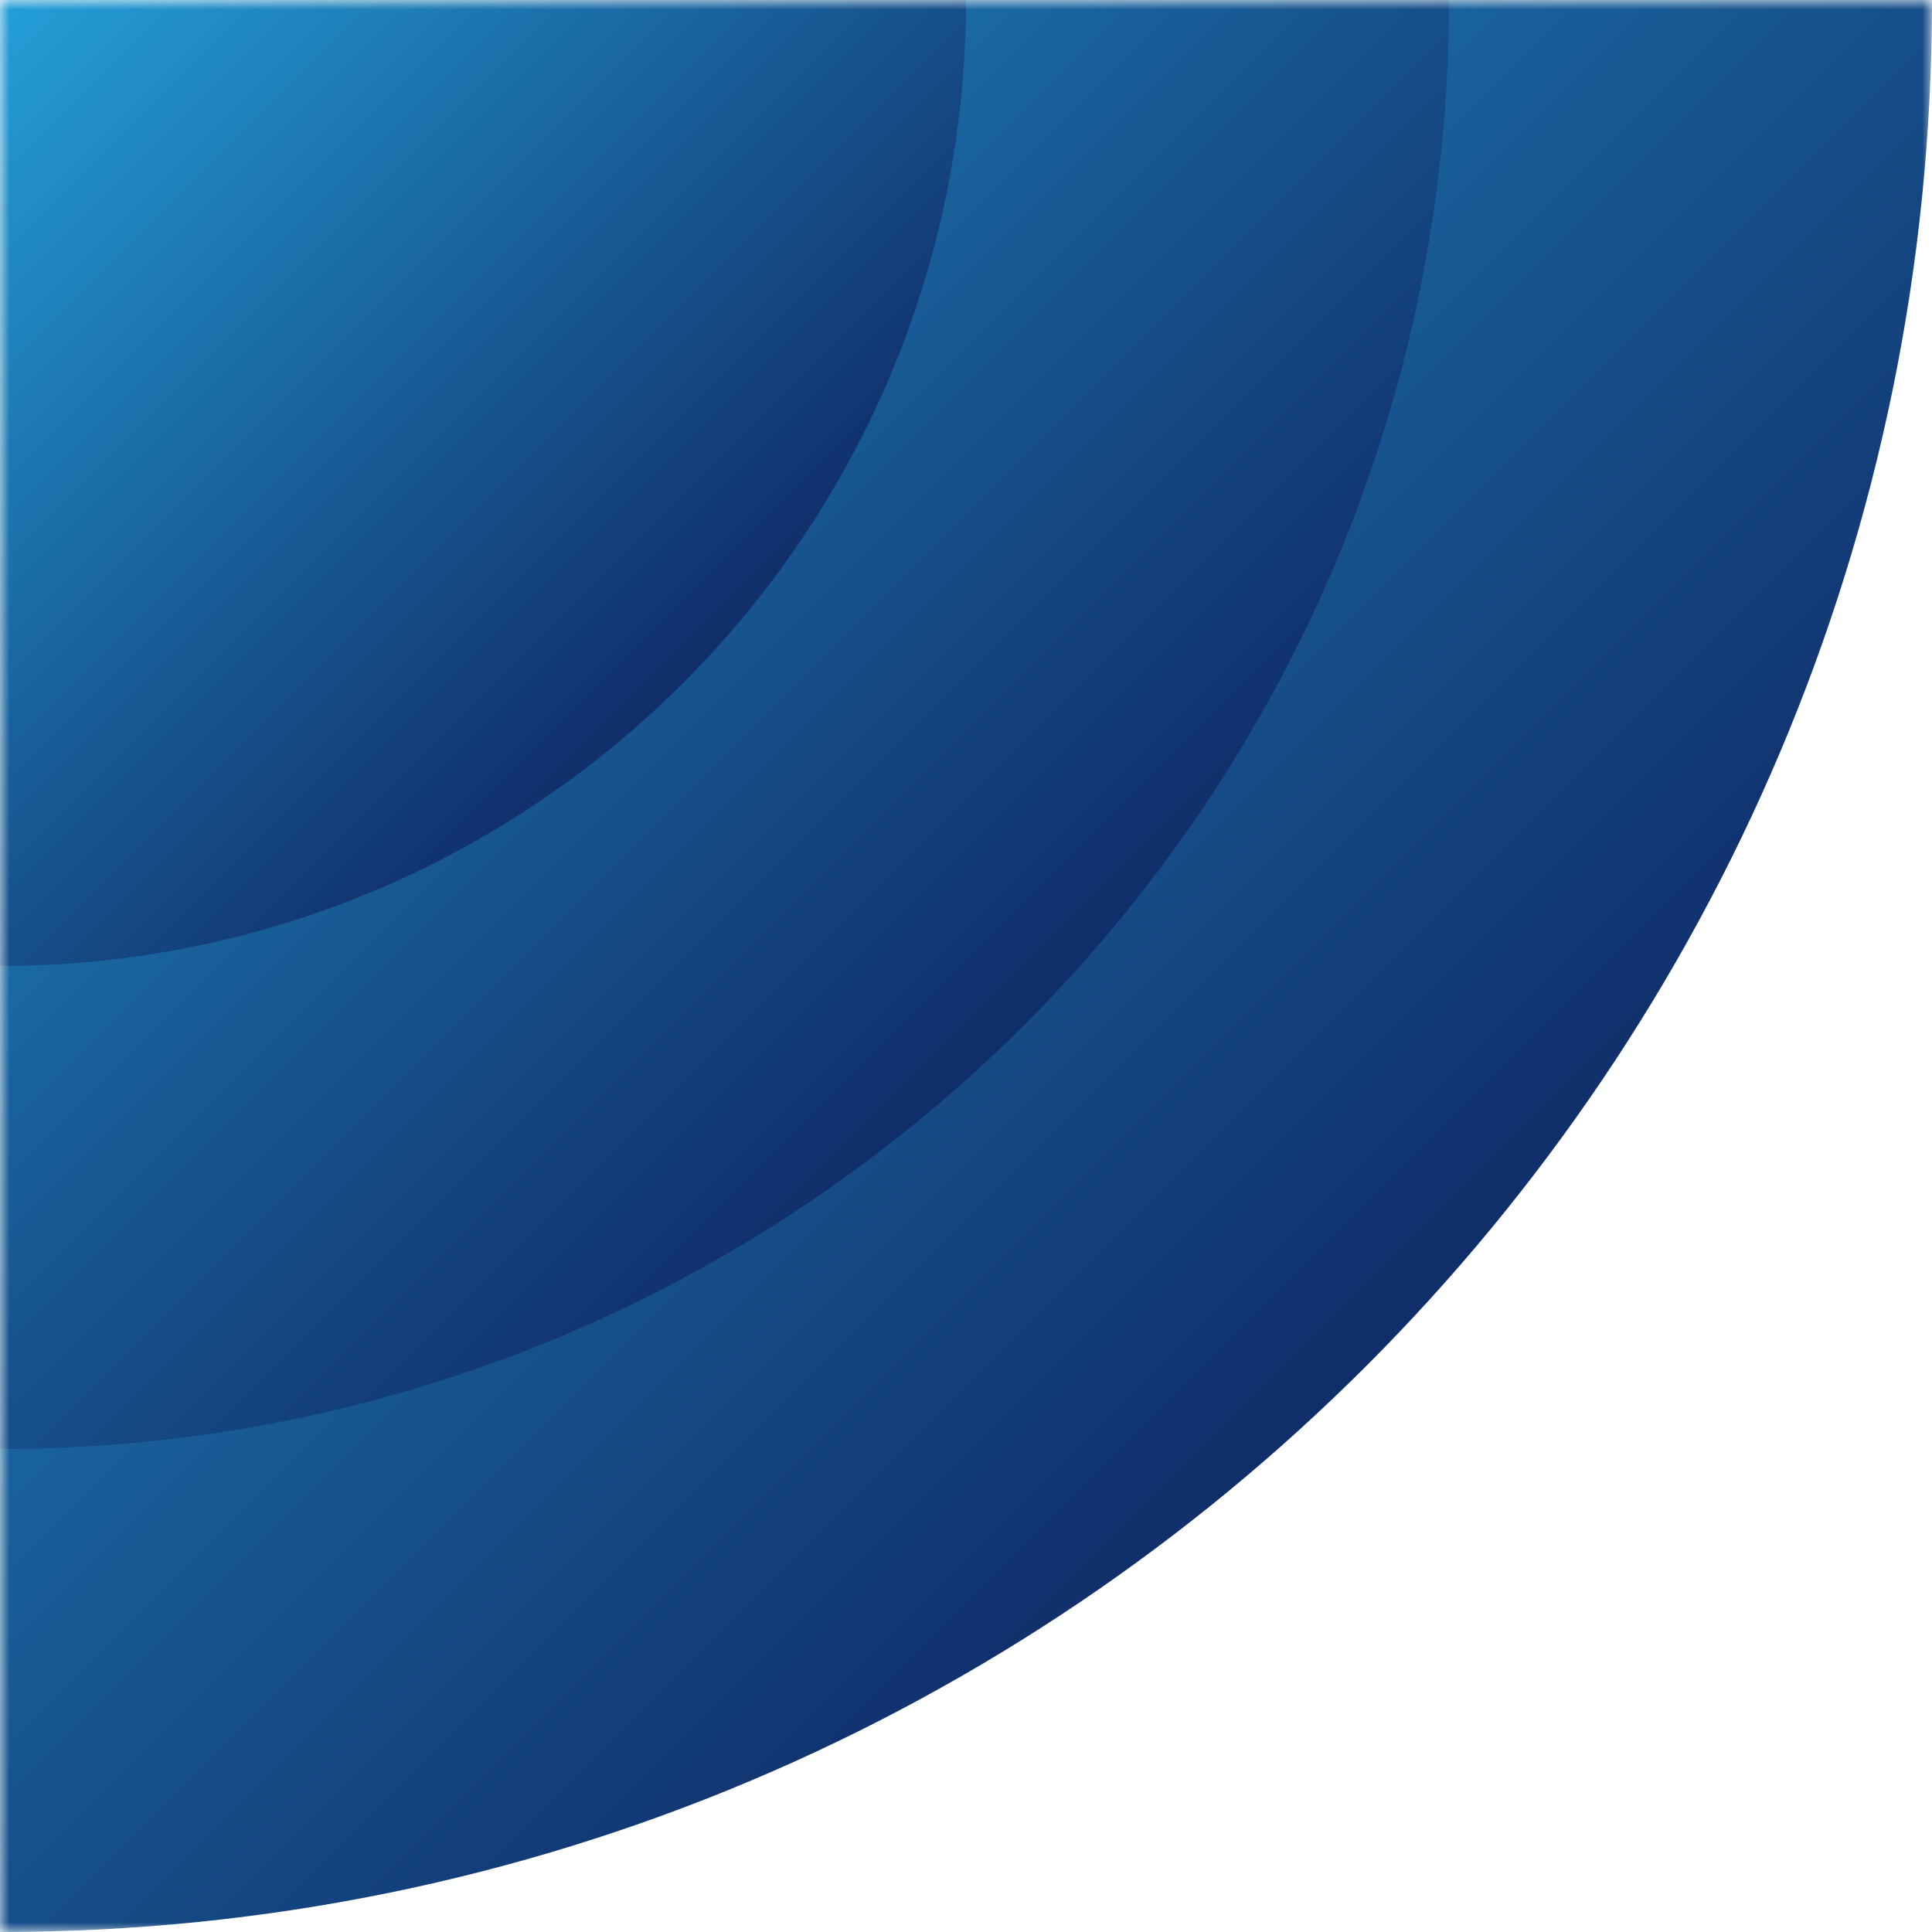 <?xml version="1.0" encoding="UTF-8"?> <svg xmlns="http://www.w3.org/2000/svg" width="100" height="100" viewBox="0 0 100 100" fill="none"><g clip-path="url(#clip0_15_149)"><mask id="mask0_15_149" style="mask-type:luminance" maskUnits="userSpaceOnUse" x="0" y="0" width="100" height="100"><path d="M100 100V0L0 0V100H100Z" fill="white"></path></mask><g mask="url(#mask0_15_149)"><path d="M-100 0C-100 55.228 -55.228 100 0 100C55.228 100 100 55.228 100 0C100 -55.228 55.228 -100 0 -100C-55.228 -100 -100 -55.228 -100 0Z" fill="url(#paint0_linear_15_149)"></path><path d="M-75 0C-75 41.421 -41.421 75 0 75C41.421 75 75 41.421 75 0C75 -41.421 41.421 -75 0 -75C-41.421 -75 -75 -41.421 -75 0Z" fill="url(#paint1_linear_15_149)"></path><path d="M-50 0C-50 27.614 -27.614 50 0 50C27.614 50 50 27.614 50 0C50 -27.614 27.614 -50 0 -50C-27.614 -50 -50 -27.614 -50 0Z" fill="url(#paint2_linear_15_149)"></path></g></g><defs><linearGradient id="paint0_linear_15_149" x1="2.89584e-06" y1="-5.59782e-06" x2="71.25" y2="71.25" gradientUnits="userSpaceOnUse"><stop stop-color="#249FD8"></stop><stop offset="1" stop-color="#102D69"></stop></linearGradient><linearGradient id="paint1_linear_15_149" x1="2.17188e-06" y1="-4.19836e-06" x2="53.438" y2="53.438" gradientUnits="userSpaceOnUse"><stop stop-color="#249FD8"></stop><stop offset="1" stop-color="#102D69"></stop></linearGradient><linearGradient id="paint2_linear_15_149" x1="1.44792e-06" y1="-2.79891e-06" x2="35.625" y2="35.625" gradientUnits="userSpaceOnUse"><stop stop-color="#249FD8"></stop><stop offset="1" stop-color="#102D69"></stop></linearGradient><clipPath id="clip0_15_149"><rect width="100" height="100" fill="white"></rect></clipPath></defs></svg> 